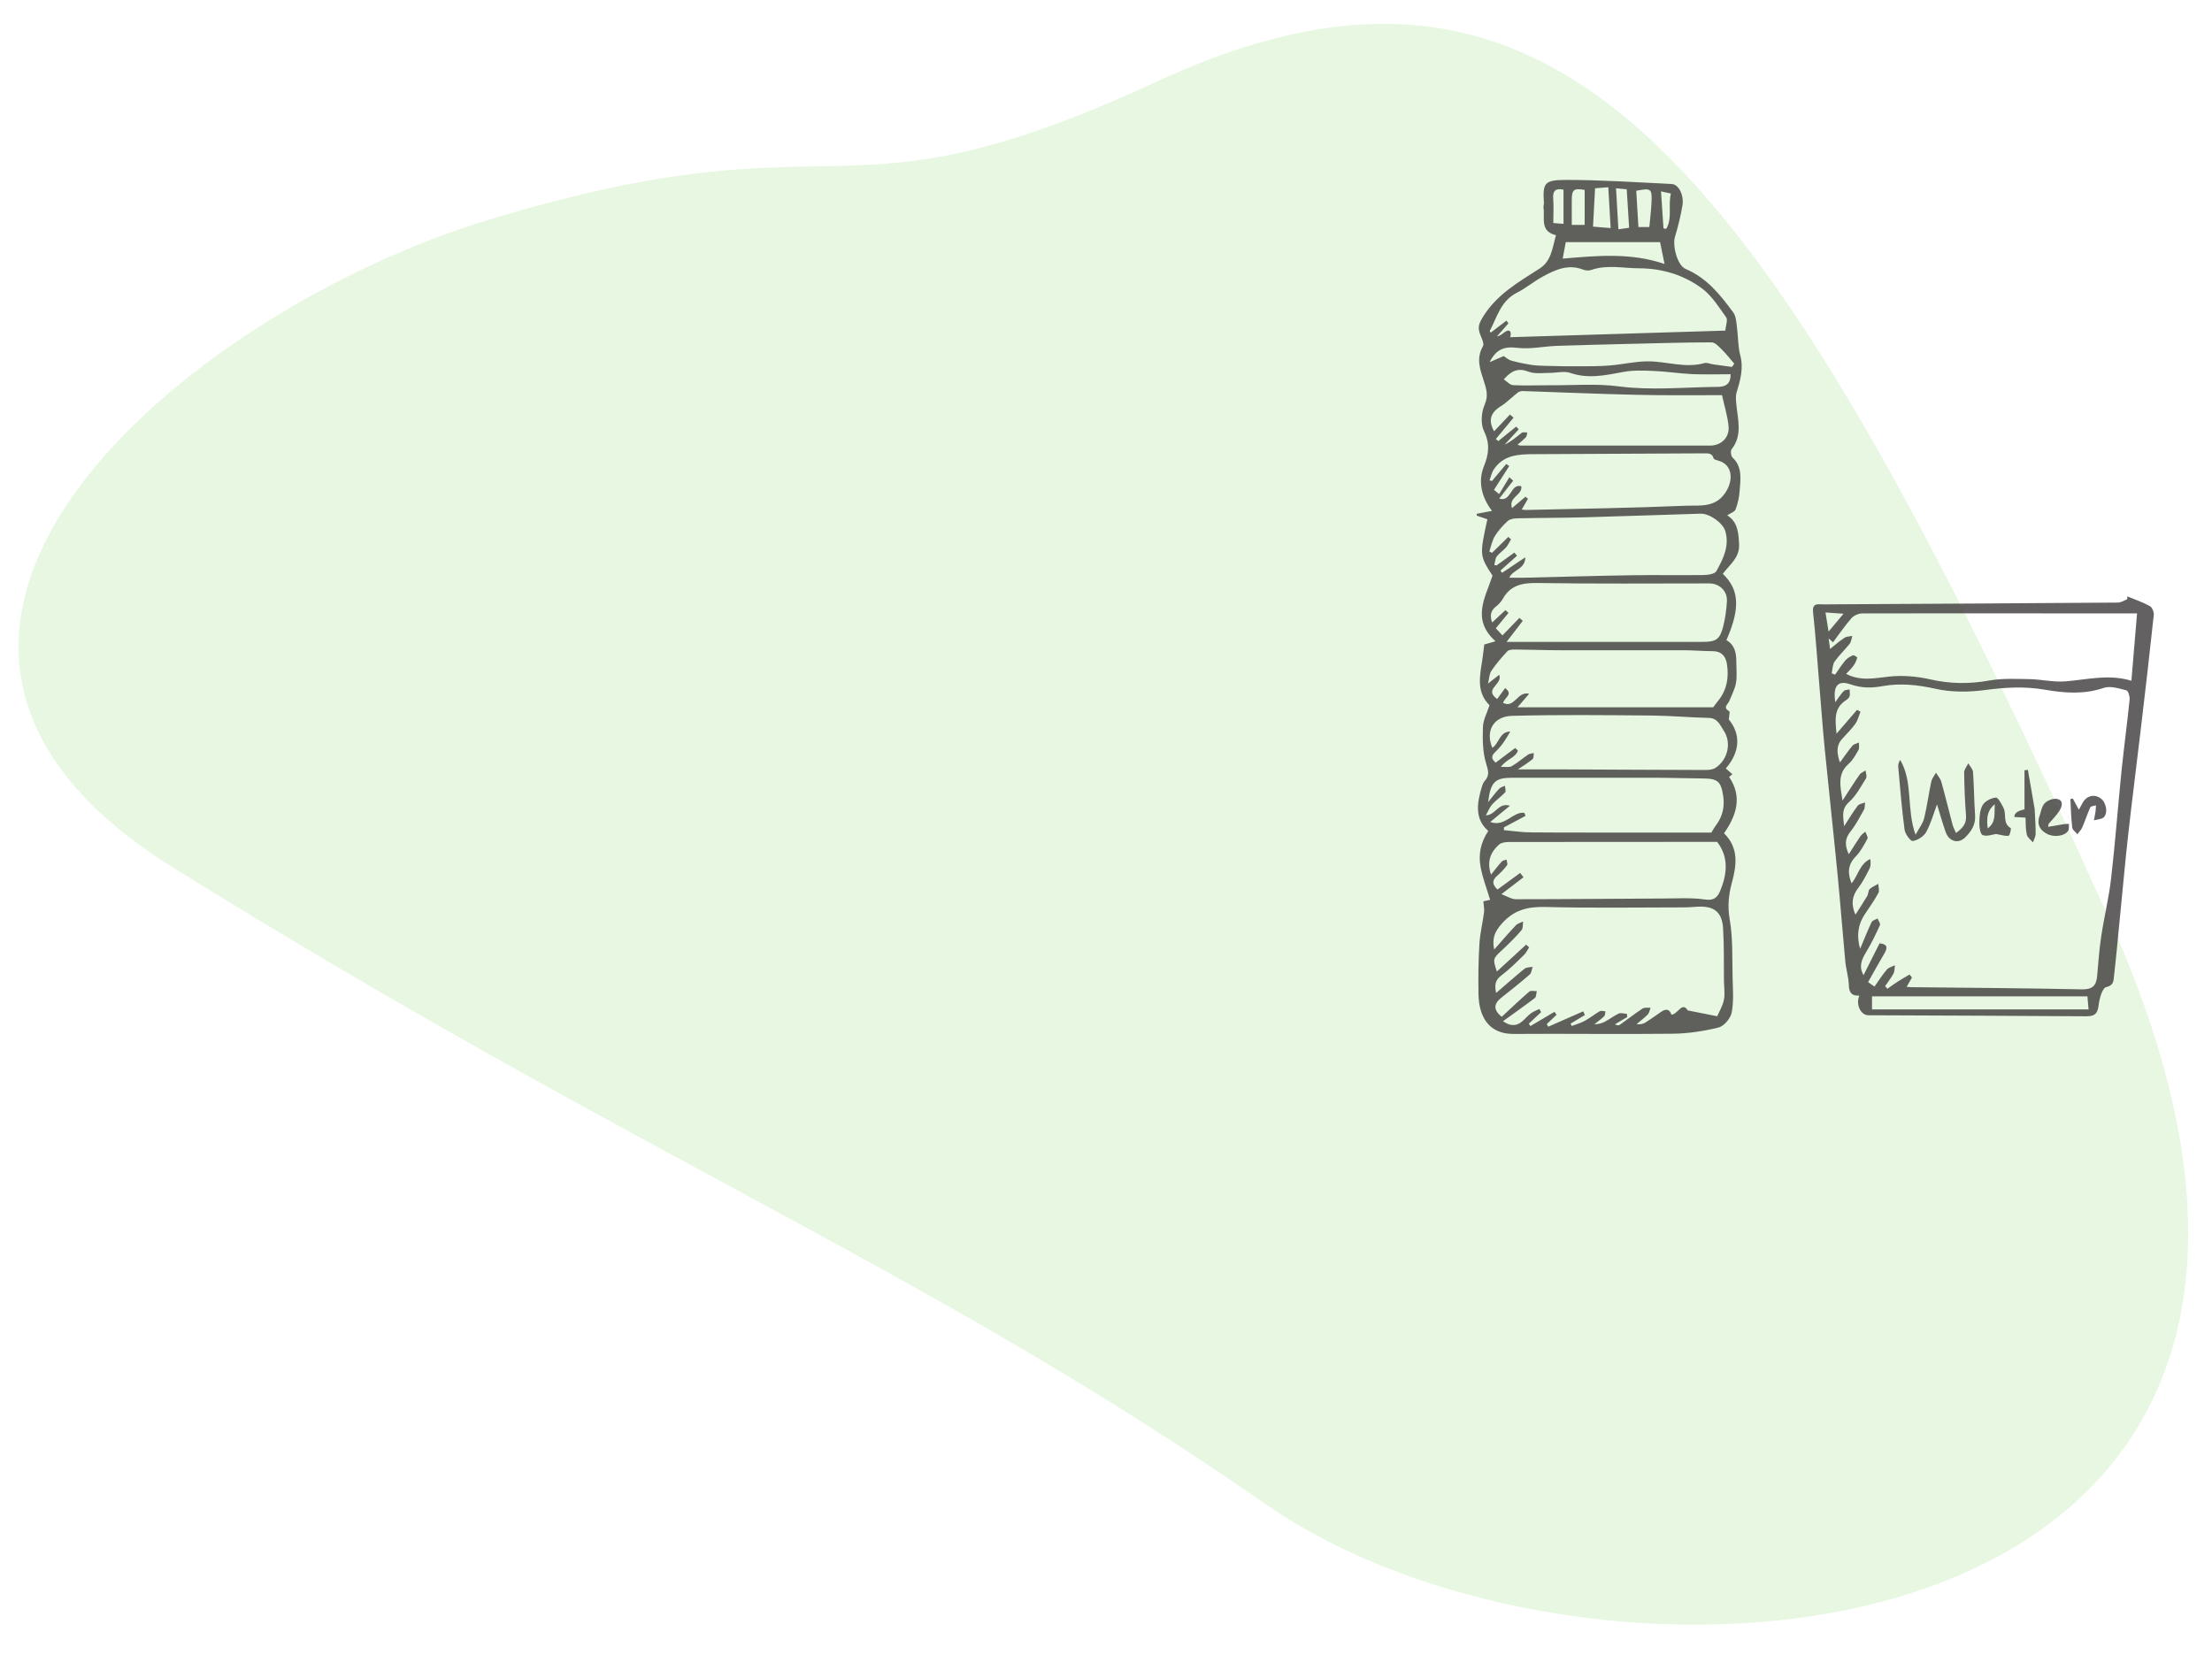 <svg width="290" height="217" viewBox="0 0 290 217" fill="none" xmlns="http://www.w3.org/2000/svg">
<path d="M22.677 113.759C-26.465 83.177 24.329 40.853 64.095 28.811C111.814 14.36 108.879 30.501 151.634 10.712C205.078 -14.023 231.846 21.55 276.479 120.407C321.111 219.264 210.36 228.14 165.986 197.29C121.613 166.439 84.104 151.986 22.677 113.759Z" fill="#5FCB39" fill-opacity="0.15"/>
<path d="M194.606 84.515C194.945 84.42 195.391 84.285 196.067 84.096C192.889 81.242 194.701 78.415 195.675 75.493C193.971 72.856 193.971 72.815 194.999 68.094C194.539 67.946 194.079 67.783 193.605 67.621C193.605 67.54 193.605 67.459 193.605 67.378C194.228 67.256 194.85 67.148 195.607 66.999C194.228 65.2 193.754 63.13 194.539 61.169C195.215 59.492 195.35 58.166 194.539 56.489C194.092 55.542 194.214 54.054 194.647 53.053C195.147 51.904 194.877 51.025 194.552 50.024C194.065 48.509 193.484 47.034 194.417 45.411C194.633 45.046 194.187 44.262 193.998 43.694C193.741 42.922 193.89 42.435 194.363 41.651C196.175 38.635 199.056 37.012 201.856 35.213C203.398 34.225 203.52 32.507 203.993 30.844C201.816 30.316 202.573 28.558 202.357 27.219C202.33 27.029 202.424 26.813 202.411 26.61C202.249 24.013 202.438 23.594 205.305 23.594C209.931 23.594 214.571 23.905 219.197 24.135C220.062 24.175 220.793 25.582 220.576 26.921C220.346 28.328 219.995 29.707 219.589 31.074C219.251 32.223 219.9 34.807 220.982 35.267C223.769 36.444 225.554 38.675 227.245 40.988C227.596 41.475 227.637 42.233 227.718 42.882C227.88 44.113 227.84 45.398 228.151 46.588C228.611 48.333 228.151 49.888 227.664 51.498C227.529 51.958 227.596 52.512 227.637 53.013C227.826 55.028 228.476 57.071 227.015 58.924C226.852 59.127 226.934 59.789 227.136 59.992C228.476 61.264 228.178 62.846 228.07 64.388C228.016 65.2 227.826 66.038 227.542 66.796C227.421 67.121 226.893 67.283 226.447 67.581C227.813 68.433 227.935 69.88 228.002 71.422C228.07 73.167 226.717 74.087 225.865 75.25C227.813 77.143 228.354 79.375 226.339 83.947C227.448 84.583 227.65 85.665 227.637 86.841C227.637 87.748 227.745 88.681 227.596 89.56C227.448 90.372 227.028 91.143 226.717 91.927C226.541 92.374 225.811 92.779 226.704 93.266C226.825 93.334 226.69 93.862 226.65 94.349C228.232 96.269 228.151 98.582 226.257 100.773C226.541 101.03 226.839 101.274 227.123 101.531C226.974 101.653 226.825 101.774 226.69 101.883C228.448 104.493 227.678 106.887 226.027 109.281C227.962 111.175 227.691 113.42 227.055 115.76C226.623 117.329 226.474 118.871 226.771 120.576C227.204 123.091 227.082 125.715 227.15 128.299C227.191 129.8 227.312 131.342 227.028 132.79C226.879 133.56 226.014 134.575 225.297 134.751C223.309 135.238 221.239 135.549 219.197 135.562C212.285 135.643 205.373 135.535 198.461 135.589C195.256 135.616 193.903 133.452 193.835 130.395C193.795 128.191 193.822 125.972 193.957 123.768C194.038 122.374 194.39 121.008 194.566 119.615C194.62 119.209 194.512 118.79 194.471 118.195C194.755 118.141 195.174 118.046 195.364 118.006C194.931 116.558 194.349 115.097 194.092 113.583C193.822 112.027 194.119 110.472 195.12 108.97C193.308 107.401 193.633 105.318 194.268 103.208C194.349 102.938 194.444 102.64 194.633 102.437C195.296 101.707 195.147 101.125 194.85 100.178C194.376 98.677 194.363 96.973 194.417 95.349C194.444 94.403 194.972 93.469 195.283 92.482C193.551 90.791 193.998 88.695 194.322 86.612C194.431 85.949 194.498 85.272 194.593 84.501L194.606 84.515ZM225.148 133.236C225.378 132.695 225.852 131.924 226.014 131.099C226.176 130.274 226.014 129.394 226.014 128.542C225.987 126.297 226.041 124.038 225.906 121.793C225.784 119.642 224.769 118.817 222.673 118.898C222.051 118.925 221.442 118.993 220.82 118.993C214.733 118.993 208.646 119.101 202.56 118.939C200.22 118.885 198.421 119.358 196.838 121.184C195.959 122.199 195.594 123.078 195.891 124.525C196.906 123.375 197.799 122.334 198.745 121.333C198.975 121.09 199.368 121.008 199.692 120.846C199.625 121.238 199.692 121.739 199.476 121.982C198.705 122.888 197.853 123.727 196.987 124.539C195.702 125.729 195.688 125.715 196.243 127.406C197.515 126.243 198.799 125.053 200.084 123.876C200.22 123.998 200.341 124.119 200.477 124.241C200.26 124.566 200.084 124.944 199.814 125.215C198.84 126.162 197.88 127.136 196.798 127.947C196 128.556 195.932 129.205 196.148 130.22C197.447 129.097 198.637 128.042 199.868 127.041C200.125 126.838 200.571 126.865 200.937 126.784C200.815 127.122 200.788 127.568 200.558 127.785C199.354 128.84 198.096 129.841 196.838 130.828C195.783 131.667 195.783 132.451 196.879 133.344C198.083 132.235 199.259 131.099 200.504 130.03C200.693 129.868 201.153 129.99 201.478 129.976C201.396 130.274 201.424 130.72 201.234 130.869C199.909 131.883 198.542 132.844 197.041 133.926C197.312 134.061 197.596 134.277 197.92 134.358C199.327 134.724 199.882 133.439 200.788 132.83C201.099 132.614 201.478 132.492 201.816 132.316C201.897 132.451 201.978 132.6 202.046 132.735C201.505 133.236 200.964 133.736 200.436 134.237L200.639 134.561C201.694 133.939 202.749 133.317 203.791 132.695C203.885 132.817 203.98 132.952 204.075 133.074C203.642 133.479 203.222 133.885 202.79 134.291C202.857 134.413 202.911 134.534 202.979 134.643C204.507 133.966 206.036 133.29 207.564 132.627C207.632 132.79 207.713 132.952 207.781 133.114C207.159 133.493 206.536 133.858 205.914 134.237C205.955 134.345 206.009 134.44 206.049 134.548C206.631 134.331 207.226 134.169 207.767 133.872C208.443 133.506 209.052 133.006 209.728 132.614C209.918 132.505 210.229 132.614 210.472 132.627C210.432 132.844 210.445 133.128 210.324 133.263C209.918 133.655 209.458 133.966 209.025 134.318C209.553 134.318 210.013 134.196 210.445 133.966C211.054 133.642 211.609 133.195 212.231 132.911C212.515 132.79 212.934 132.938 213.286 132.952C213.299 133.087 213.313 133.236 213.34 133.371C212.799 133.696 212.258 134.007 211.717 134.331C211.987 134.467 212.217 134.494 212.353 134.399C213.353 133.696 214.314 132.938 215.342 132.262C215.599 132.086 216.032 132.181 216.397 132.154C216.275 132.451 216.234 132.817 216.032 133.033C215.585 133.493 215.058 133.885 214.557 134.304C215.044 134.372 215.436 134.277 215.748 134.075C216.437 133.642 217.1 133.168 217.776 132.695C218.412 132.248 218.886 132.33 219.129 133.06C219.941 133.06 220.522 131.275 221.266 132.505C222.578 132.762 223.647 132.979 225.162 133.276L225.148 133.236ZM197.88 75.764C198.597 75.764 199.192 75.764 199.773 75.764C204.467 75.656 209.147 75.507 213.84 75.439C216.965 75.385 220.089 75.453 223.227 75.412C223.85 75.412 224.81 75.29 225.026 74.898C225.906 73.302 226.771 71.598 226.19 69.65C225.865 68.554 224.12 67.323 222.943 67.364C217.885 67.513 212.826 67.702 207.767 67.838C204.805 67.919 201.843 67.905 198.881 67.973C198.461 67.973 197.934 68.081 197.65 68.338C197.028 68.919 196.432 69.569 195.986 70.299C195.621 70.894 195.486 71.638 195.256 72.328C195.377 72.382 195.499 72.436 195.607 72.504C196.324 71.801 197.028 71.111 197.744 70.407C197.866 70.516 197.988 70.624 198.096 70.732C197.88 71.084 197.717 71.476 197.46 71.773C197.082 72.206 196.568 72.531 196.23 72.977C196.013 73.275 196.013 73.721 195.905 74.1C196.013 74.114 196.108 74.127 196.216 74.141C196.987 73.586 197.771 73.018 198.542 72.463C198.651 72.599 198.772 72.747 198.881 72.883L196.703 74.83C196.784 74.925 196.852 75.02 196.933 75.115C197.88 74.479 198.826 73.857 199.976 73.086C199.936 74.695 198.394 74.641 197.866 75.764H197.88ZM224.607 92.752C224.715 92.617 224.945 92.279 225.202 91.968C226.42 90.507 226.69 88.789 226.393 87.004C226.23 86.057 225.689 85.394 224.553 85.394C223.282 85.394 222.01 85.272 220.739 85.272C215.342 85.272 209.945 85.272 204.562 85.272C202.587 85.272 200.612 85.191 198.637 85.178C198.285 85.178 197.812 85.191 197.623 85.408C196.865 86.206 196.148 87.058 195.526 87.964C195.256 88.356 195.256 88.938 195.08 89.641C195.729 89.141 196.108 88.83 196.554 88.492C197.055 89.777 194.444 90.345 196.284 91.67C196.649 91.17 196.973 90.724 197.325 90.237C198.434 91.048 197.271 91.454 197.055 92.171C198.57 92.955 198.935 90.588 200.477 90.981C199.976 91.562 199.598 92.008 198.948 92.752H224.648H224.607ZM197.542 84.177H201.735C207.334 84.177 212.934 84.177 218.52 84.177C220.076 84.177 221.645 84.177 223.2 84.177C224.972 84.177 225.473 83.866 225.906 82.189C226.19 81.093 226.338 79.957 226.406 78.834C226.474 77.495 225.419 76.508 224.08 76.508C216.546 76.508 209.012 76.575 201.491 76.454C199.516 76.427 198.001 76.765 197.001 78.564C196.784 78.942 196.446 79.294 196.094 79.564C195.377 80.133 195.337 80.795 195.621 81.634C196.257 81.052 196.811 80.525 197.366 80.011C197.501 80.133 197.636 80.254 197.771 80.376C197.244 81.025 196.703 81.675 196.108 82.391C196.378 82.675 196.676 83 196.973 83.325C197.771 82.5 198.488 81.756 199.205 81.025C199.354 81.161 199.503 81.282 199.638 81.418C198.989 82.27 198.326 83.122 197.528 84.163L197.542 84.177ZM226.19 43.369C226.257 42.666 226.541 41.962 226.311 41.624C225.365 40.298 224.458 38.824 223.187 37.864C220.793 36.078 217.979 35.199 214.923 35.186C212.812 35.186 210.716 34.672 208.619 35.402C208.295 35.51 207.848 35.483 207.524 35.348C205.59 34.604 203.912 35.375 202.289 36.254C201.099 36.89 200.044 37.796 198.84 38.405C196.744 39.473 196.257 41.611 195.296 43.437C195.296 43.464 195.391 43.545 195.459 43.612C196.135 43.085 196.825 42.571 197.501 42.043L197.758 42.408C197.258 42.977 196.757 43.545 196.257 44.113C196.716 44.032 196.973 43.775 197.258 43.558C197.893 43.098 198.231 43.45 197.988 44.221C207.402 43.937 216.857 43.639 226.203 43.355L226.19 43.369ZM195.486 114.692C196.027 114.029 196.432 113.474 196.892 112.974C197.028 112.825 197.298 112.812 197.515 112.73C197.542 112.974 197.69 113.312 197.582 113.461C197.217 113.948 196.784 114.408 196.324 114.813C195.594 115.422 195.607 115.977 196.324 116.653C197.339 115.909 198.312 115.192 199.3 114.475C199.449 114.665 199.584 114.854 199.733 115.043C198.786 115.774 197.839 116.504 196.838 117.262C197.542 117.519 198.15 117.924 198.759 117.924C205.143 117.924 211.527 117.857 217.912 117.83C219.805 117.83 221.726 117.694 223.579 117.965C224.796 118.141 225.216 117.573 225.54 116.775C226.46 114.556 226.636 112.338 225.121 110.404H219.954C212.582 110.404 205.211 110.404 197.826 110.417C197.379 110.417 196.811 110.499 196.514 110.769C195.418 111.757 194.89 112.974 195.486 114.719V114.692ZM194.796 106.928C196.135 106.874 196.365 105.223 197.961 105.656C197.014 106.441 196.284 107.036 195.377 107.793C197.298 108.51 198.313 106.414 199.841 106.59C199.895 106.725 199.949 106.86 200.003 106.995C199.056 107.496 198.11 107.996 197.176 108.497C197.176 108.618 197.176 108.74 197.163 108.862C198.353 108.97 199.557 109.16 200.747 109.16C205.603 109.2 210.445 109.173 215.301 109.187C218.304 109.187 221.293 109.187 224.364 109.187C224.499 108.97 224.702 108.578 224.972 108.226C225.838 107.077 226.122 105.792 225.919 104.398C225.622 102.437 225.189 102.099 223.214 102.085C221.036 102.072 218.859 101.991 216.681 101.991C210.554 101.991 204.413 101.991 198.285 101.991C196 101.991 195.431 102.518 195.093 105.196C195.688 104.466 196.081 103.925 196.541 103.438C196.73 103.235 197.041 103.167 197.312 103.046C197.312 103.343 197.474 103.763 197.325 103.911C196.798 104.48 196.135 104.926 195.621 105.494C195.296 105.859 195.12 106.36 194.796 106.928ZM199.029 100.895C200.923 100.895 202.627 100.895 204.332 100.895C210.743 100.922 217.168 100.963 223.579 100.976C224.053 100.976 224.607 100.922 224.959 100.665C226.555 99.556 227.028 97.378 225.973 95.796C225.513 95.106 225.189 94.159 224.012 94.146C221.55 94.091 219.088 93.862 216.627 93.835C210.499 93.78 204.359 93.713 198.231 93.875C195.918 93.929 194.674 95.728 195.648 98.068C196.554 97.5 196.568 95.958 198.001 95.931C197.46 96.905 196.865 97.838 196.081 98.569C195.431 99.177 195.54 99.515 196.081 100.016C196.96 99.353 197.799 98.731 198.637 98.095C198.759 98.203 198.881 98.312 199.002 98.42C198.732 99.367 197.501 99.543 196.771 100.57C197.393 100.543 197.88 100.665 198.191 100.476C198.962 100.029 199.638 99.434 200.382 98.934C200.571 98.812 200.855 98.812 201.085 98.758C201.045 99.028 201.085 99.421 200.923 99.556C200.368 100.016 199.746 100.395 199.002 100.895H199.029ZM199.489 66.823C199.706 66.837 199.895 66.877 200.084 66.877C207.037 66.715 213.976 66.62 220.928 66.323C222.876 66.241 225.094 66.701 226.433 64.226C227.231 62.752 227.055 60.939 225.365 60.439C225.108 60.358 224.715 60.276 224.661 60.114C224.472 59.411 223.958 59.451 223.417 59.451C215.964 59.492 208.525 59.532 201.072 59.559C199.07 59.559 197.109 59.668 195.851 61.548C195.567 61.967 195.459 62.508 195.283 62.995C195.391 63.022 195.499 63.049 195.607 63.076C196.229 62.332 196.852 61.588 197.474 60.844C197.609 60.939 197.731 61.02 197.866 61.115C197.203 62.157 196.527 63.198 195.864 64.24C196.094 64.429 196.311 64.605 196.541 64.794C196.987 64.064 197.433 63.32 197.88 62.589C198.042 62.738 198.218 62.887 198.38 63.036C197.798 63.793 197.203 64.551 196.554 65.389C198.15 65.89 198.015 63.36 199.449 63.766C199.638 64.943 197.717 65.173 198.231 66.634C198.908 66.066 199.449 65.606 199.99 65.146C200.098 65.227 200.22 65.322 200.328 65.403C200.071 65.836 199.827 66.268 199.503 66.823H199.489ZM225.757 51.823C225.392 51.823 225.189 51.823 224.986 51.823C221.429 51.823 217.858 51.863 214.3 51.769C209.417 51.66 204.548 51.444 199.679 51.282C199.462 51.282 199.192 51.322 199.016 51.457C198.258 52.039 197.582 52.756 196.784 53.256C195.404 54.108 195.08 55.123 195.878 56.557C196.568 55.826 197.257 55.096 197.961 54.365C198.123 54.501 198.272 54.636 198.434 54.771C197.663 55.705 196.879 56.638 196.108 57.571C196.216 57.666 196.324 57.761 196.432 57.842C197.217 57.206 198.001 56.584 198.772 55.948C198.881 56.07 199.002 56.178 199.111 56.3C198.502 56.962 197.88 57.639 197.271 58.302C198.137 57.909 198.799 57.301 199.503 56.76C199.665 56.638 199.99 56.719 200.233 56.719C200.179 56.935 200.179 57.193 200.044 57.341C199.733 57.679 199.368 57.95 198.948 58.329C199.232 58.41 199.3 58.437 199.381 58.437C207.645 58.437 215.923 58.437 224.188 58.437C225.635 58.437 226.744 57.395 226.623 55.948C226.501 54.555 226.054 53.175 225.757 51.809V51.823ZM227.042 48.157C227.15 47.995 227.258 47.846 227.366 47.684C226.852 47.102 226.379 46.48 225.825 45.925C225.405 45.52 224.878 44.897 224.404 44.897C220.752 44.897 217.1 45.019 213.448 45.1C210.324 45.181 207.199 45.249 204.075 45.357C202.357 45.425 200.612 45.817 198.921 45.614C197.271 45.411 196.162 45.749 195.296 47.494C196.067 47.156 196.635 46.913 197.136 46.696C197.46 46.899 197.771 47.197 198.137 47.291C198.962 47.521 199.8 47.697 200.639 47.832C201.315 47.941 202.005 47.968 202.695 47.981C204.156 48.022 205.617 48.049 207.077 48.035C208.403 48.035 209.742 48.035 211.068 47.927C212.731 47.792 214.395 47.386 216.045 47.386C218.507 47.386 220.942 48.319 223.457 47.616C223.809 47.521 224.255 47.738 224.661 47.792C225.459 47.9 226.257 48.008 227.055 48.117L227.042 48.157ZM197.149 49.753C197.582 50.037 197.961 50.497 198.38 50.511C200.017 50.592 201.653 50.511 203.304 50.524C206.293 50.538 209.309 50.281 212.244 50.673C216.437 51.214 220.603 50.795 224.769 50.74C225.554 50.74 226.947 50.835 226.879 49.077C225.175 49.077 223.525 49.131 221.875 49.063C220.157 48.982 218.466 48.712 216.749 48.644C215.464 48.59 214.138 48.536 212.88 48.766C210.54 49.199 208.254 49.726 205.86 48.901C205.062 48.63 204.075 48.901 203.168 48.901C202.235 48.901 201.221 49.063 200.395 48.739C199.029 48.211 198.137 48.617 197.149 49.753ZM217.655 31.75H205.278C205.13 32.575 204.994 33.278 204.873 33.914C209.363 33.535 213.786 33.103 218.223 34.617C218.006 33.562 217.844 32.724 217.641 31.75H217.655ZM209.12 24.703C209.025 26.475 208.93 28.071 208.849 29.721C209.661 29.789 210.337 29.843 211.162 29.91C211.054 28.098 210.959 26.367 210.851 24.554C210.175 24.608 209.661 24.649 209.12 24.689V24.703ZM216.235 29.762C216.329 28.666 216.478 27.584 216.519 26.488C216.586 24.73 216.464 24.649 214.517 25.014C214.611 26.57 214.693 28.139 214.801 29.775H216.248L216.235 29.762ZM207.754 24.906C206.306 24.662 206.063 24.852 206.063 26.299C206.063 27.354 206.063 28.409 206.063 29.491H207.754V24.892V24.906ZM211.866 24.689C211.974 26.583 212.068 28.274 212.177 30.073C212.691 30.005 213.083 29.938 213.583 29.87C213.475 28.166 213.381 26.556 213.272 24.825C212.839 24.784 212.407 24.744 211.866 24.689ZM204.981 24.879C204.02 24.662 203.547 24.946 203.628 26.042C203.709 27.084 203.642 28.152 203.642 29.248C204.129 29.288 204.494 29.315 204.981 29.356V24.879ZM218.074 29.951C218.196 29.965 218.318 29.978 218.453 30.005C219.278 28.612 218.669 26.962 219.061 25.379C218.602 25.285 218.236 25.203 217.763 25.095C217.871 26.813 217.979 28.382 218.088 29.965L218.074 29.951Z" fill="#3E3A3B" fill-opacity="0.8"/>
<path d="M243.789 130.57C242.64 130.624 242.41 130.043 242.383 129.096C242.342 128.081 242.017 127.081 241.923 126.066C241.571 122.319 241.287 118.546 240.922 114.799C240.394 109.321 239.786 103.856 239.245 98.378C238.947 95.389 238.744 92.4 238.487 89.41C238.23 86.394 238.041 83.364 237.703 80.348C237.594 79.361 237.946 79.185 238.758 79.252C239.164 79.279 239.583 79.252 239.989 79.252C252.541 79.185 265.107 79.117 277.659 79.022C278.078 79.022 278.484 78.739 278.89 78.576C278.89 78.454 278.89 78.333 278.89 78.211C279.89 78.617 280.918 78.968 281.852 79.482C282.163 79.645 282.406 80.28 282.366 80.659C281.838 85.623 281.257 90.587 280.675 95.538C280.134 100.177 279.525 104.817 279.011 109.47C278.619 112.932 278.321 116.422 277.97 119.885C277.699 122.617 277.456 125.363 277.145 128.095C277.077 128.65 277.104 129.231 276.13 129.448C275.63 129.556 275.237 130.935 275.143 131.788C275.008 132.843 274.71 133.275 273.574 133.275C264.024 133.208 254.475 133.181 244.939 133.14C243.965 133.14 243.262 131.747 243.762 130.57H243.789ZM243.289 119.898C243.844 119.019 244.344 118.275 244.804 117.491C244.966 117.22 244.912 116.801 245.115 116.598C245.426 116.3 245.859 116.138 246.251 115.908C246.265 116.314 246.427 116.787 246.265 117.098C245.737 118.072 245.101 118.978 244.479 119.898C243.578 121.242 243.375 122.752 243.871 124.429C244.412 123.158 244.844 122.022 245.372 120.926C245.48 120.696 245.886 120.602 246.156 120.453C246.265 120.75 246.562 121.116 246.468 121.318C245.913 122.536 245.331 123.753 244.628 124.903C244.06 125.85 243.668 126.742 244.317 127.879C245.02 126.472 245.71 125.119 246.413 123.713C247.279 123.78 247.577 124.132 247.076 124.984C246.332 126.242 245.629 127.527 244.912 128.798C245.237 129.015 245.48 129.191 245.751 129.38C246.305 128.595 246.792 127.824 247.374 127.148C247.617 126.864 248.064 126.769 248.429 126.58C248.375 126.945 248.402 127.365 248.24 127.676C247.928 128.257 247.509 128.771 247.144 129.326C247.252 129.434 247.347 129.556 247.455 129.664C247.928 129.326 248.388 128.988 248.875 128.677C249.362 128.366 249.863 128.095 250.35 127.797C250.458 127.933 250.552 128.068 250.661 128.19C250.444 128.582 250.228 128.961 249.971 129.421C250.228 129.434 250.471 129.461 250.701 129.461C258.113 129.542 265.512 129.583 272.925 129.745C274.345 129.772 274.832 129.245 274.94 128C275.102 126.283 275.21 124.551 275.467 122.86C275.846 120.317 276.468 117.802 276.766 115.259C277.307 110.565 277.659 105.858 278.132 101.151C278.457 98.013 278.876 94.875 279.201 91.737C279.241 91.331 279.011 90.587 278.781 90.533C277.807 90.29 276.671 89.911 275.806 90.209C273.195 91.101 270.639 90.885 268.042 90.439C265.431 89.992 262.861 90.141 260.224 90.493C258.1 90.777 255.828 90.79 253.758 90.33C251.418 89.803 249.119 89.559 246.806 89.979C245.331 90.249 244.033 90.236 242.626 89.749C240.99 89.181 240.273 89.87 240.611 92.089C241.084 91.439 241.368 90.98 241.733 90.614C241.896 90.452 242.234 90.466 242.491 90.412C242.491 90.709 242.559 91.02 242.491 91.291C242.423 91.507 242.207 91.71 242.004 91.832C240.354 92.9 240.624 94.469 240.773 96.214C241.761 95.064 242.613 94.077 243.465 93.09L243.911 93.333C243.695 93.874 243.559 94.483 243.221 94.943C242.721 95.646 242.085 96.241 241.517 96.89C240.692 97.797 240.814 98.798 241.22 99.988C241.815 99.176 242.302 98.459 242.843 97.81C243.032 97.58 243.411 97.513 243.708 97.377C243.708 97.716 243.789 98.121 243.641 98.378C243.275 99.014 242.897 99.704 242.356 100.177C240.841 101.516 241.274 103.099 241.558 104.993C242.396 103.708 243.059 102.639 243.789 101.597C243.965 101.34 244.317 101.219 244.587 101.029C244.615 101.381 244.79 101.827 244.642 102.071C243.965 103.153 243.357 104.33 242.437 105.155C241.355 106.129 241.652 107.103 241.774 108.347C242.423 107.333 242.951 106.453 243.559 105.655C243.749 105.412 244.195 105.371 244.52 105.236C244.466 105.561 244.52 105.939 244.357 106.21C243.816 107.17 243.302 108.171 242.613 109.037C241.855 109.97 241.828 110.863 242.383 112.026C242.924 111.174 243.397 110.403 243.898 109.672C244.06 109.429 244.33 109.267 244.547 109.064C244.655 109.375 244.939 109.794 244.831 109.984C244.385 110.809 243.938 111.661 243.289 112.324C242.22 113.419 242.22 114.542 242.748 115.854C243.614 114.772 243.817 113.284 245.196 112.648C245.264 113.122 245.277 113.582 245.088 113.933C244.642 114.812 244.195 115.705 243.6 116.476C242.788 117.545 242.667 118.627 243.248 119.925L243.289 119.898ZM239.907 85.123C240.448 84.69 241.098 84.122 241.801 83.648C242.085 83.459 242.491 83.473 242.843 83.391C242.734 83.743 242.707 84.149 242.504 84.419C241.869 85.217 241.111 85.921 240.53 86.746C240.246 87.152 240.259 87.774 240.137 88.301C240.286 88.356 240.435 88.423 240.584 88.477C241.017 87.855 241.422 87.219 241.909 86.638C242.166 86.327 242.545 86.097 242.924 85.934C243.059 85.88 243.505 86.191 243.492 86.232C243.384 86.597 243.248 86.962 243.018 87.273C242.721 87.693 242.342 88.044 242.031 88.369C243.952 89.37 245.805 88.924 247.726 88.721C249.443 88.545 251.269 88.694 252.974 89.072C255.598 89.681 258.141 89.722 260.778 89.248C262.496 88.937 264.281 89.032 266.04 89.059C267.622 89.086 269.205 89.478 270.76 89.356C273.641 89.126 276.495 88.369 279.431 89.275C279.674 86.367 279.917 83.527 280.174 80.443C278.037 80.443 276.117 80.443 274.196 80.443C264.187 80.443 254.177 80.416 244.168 80.443C243.668 80.443 243.032 80.713 242.721 81.079C241.855 82.066 241.111 83.175 240.313 84.23C240.124 84.054 239.934 83.892 239.745 83.716C239.813 84.284 239.894 84.839 239.921 85.082L239.907 85.123ZM273.668 130.665H245.426V132.369H273.817C273.777 131.896 273.723 131.301 273.668 130.665ZM239.326 80.321C239.475 81.227 239.583 81.917 239.732 82.823C240.503 81.904 241.057 81.241 241.693 80.483C240.881 80.429 240.232 80.375 239.339 80.321H239.326Z" fill="#3E3A3B" fill-opacity="0.8"/>
<path d="M251.15 109.436C251.623 108.57 252.097 107.975 252.259 107.312C252.651 105.729 252.854 104.106 253.192 102.51C253.287 102.091 253.598 101.726 253.814 101.333C254.044 101.726 254.383 102.077 254.504 102.497C255.032 104.377 255.492 106.284 255.992 108.178C256.087 108.516 256.263 108.827 256.439 109.233C257.318 108.597 257.832 108.002 257.751 106.947C257.602 105.067 257.534 103.173 257.507 101.293C257.507 100.901 257.859 100.495 258.048 100.103C258.265 100.481 258.643 100.86 258.67 101.252C258.806 103.132 258.806 105.026 258.941 106.92C259.022 108.164 258.427 109.057 257.615 109.841C256.723 110.694 255.532 110.355 255.086 109.124C254.653 107.894 254.301 106.636 253.95 105.486C253.517 106.636 253.165 107.948 252.53 109.111C252.218 109.679 251.42 110.193 250.771 110.288C250.474 110.328 249.757 109.354 249.689 108.773C249.324 106.054 249.121 103.308 248.864 100.563C248.837 100.265 248.932 99.967 249.121 99.656C250.839 102.591 249.919 106.068 251.123 109.436H251.15Z" fill="#3E3A3B" fill-opacity="0.8"/>
<path d="M261.688 109.369C261.215 109.437 260.484 109.721 259.943 109.518C259.632 109.41 259.483 108.503 259.497 107.949C259.51 107.151 259.551 106.245 259.93 105.582C260.227 105.068 261.039 104.648 261.661 104.594C261.959 104.567 262.419 105.447 262.676 105.974C263.081 106.799 262.527 107.962 263.609 108.598C263.704 108.652 263.487 109.585 263.338 109.599C262.878 109.667 262.392 109.491 261.688 109.369ZM260.593 108.639C261.742 107.8 261.431 106.623 261.526 105.46C260.633 106.204 260.39 107.043 260.593 108.639Z" fill="#3E3A3B" fill-opacity="0.8"/>
<path d="M271.745 104.709C271.988 105.155 272.232 105.615 272.543 106.183C272.746 105.818 272.908 105.507 273.084 105.209C273.598 104.33 274.572 104.114 275.383 104.682C276.127 105.196 276.411 106.602 275.802 107.184C275.505 107.455 274.95 107.455 274.518 107.576C274.585 107.184 274.68 106.792 274.734 106.4C274.775 106.143 274.761 105.872 274.788 105.615C274.531 105.696 274.125 105.71 274.044 105.872C273.652 106.724 273.381 107.617 273.003 108.483C272.854 108.821 272.57 109.105 272.353 109.402C272.11 109.105 271.704 108.834 271.677 108.523C271.528 107.292 271.501 106.048 271.434 104.803C271.542 104.776 271.636 104.749 271.745 104.709Z" fill="#3E3A3B" fill-opacity="0.8"/>
<path d="M268.527 108.431C269.177 108.322 269.826 108.201 270.475 108.092C270.732 108.052 270.989 108.052 271.246 108.038C271.219 108.336 271.287 108.701 271.151 108.931C270.705 109.661 269.271 109.851 268.338 109.337C267.391 108.823 267.012 108.052 267.391 106.997C267.594 106.415 267.689 105.712 268.081 105.32C268.46 104.941 269.244 104.657 269.731 104.779C270.556 104.968 270.353 105.766 270.015 106.293C269.623 106.929 269.068 107.457 268.582 108.038C268.554 108.16 268.541 108.295 268.514 108.417L268.527 108.431Z" fill="#3E3A3B" fill-opacity="0.8"/>
<path d="M266.756 106.209C266.81 107.359 266.891 108.36 266.877 109.347C266.877 109.726 266.647 110.104 266.526 110.47C266.242 110.132 265.795 109.82 265.714 109.428C265.552 108.725 265.592 107.981 265.552 107.223C264.97 107.183 264.537 107.169 264.091 107.142C264.064 106.664 264.506 106.331 265.417 106.141V101.015C265.565 101.001 265.714 100.988 265.863 100.961C266.174 102.773 266.499 104.586 266.769 106.196L266.756 106.209Z" fill="#3E3A3B" fill-opacity="0.8"/>
</svg>
